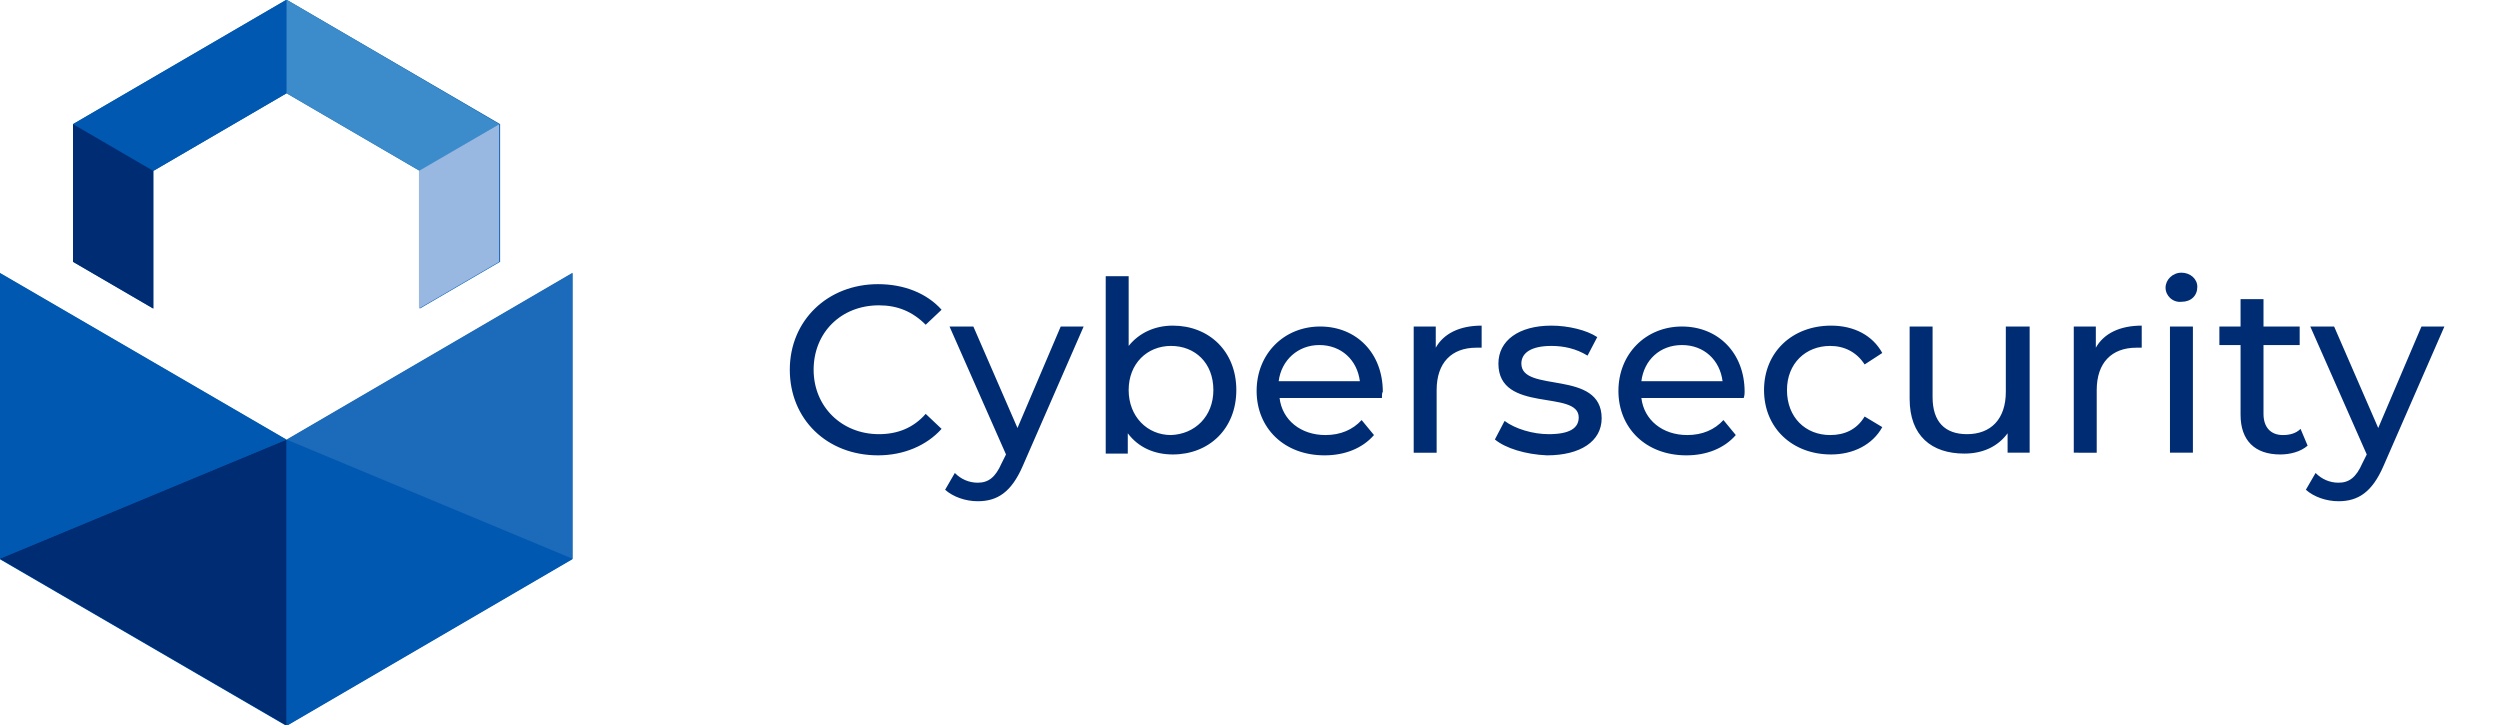 <svg version="1.1" id="Layer_1" xmlns="http://www.w3.org/2000/svg" x="0" y="0" viewBox="0 0 283.3 82.2" xml:space="preserve"><style type="text/css">.st0{fill:#0058b1}.st1{fill:#002c74}</style><path class="st0" d="M-109.9-19.3l-24.2 14.1v15.6l9.1 5.3V.1l15.1-8.8L-94.8.1v15.6l9.1-5.3V-5.2l-24.2-14.1z" transform="translate(142.373 19.267)"/><path class="st0" d="M-109.9 30.6l-32.5-18.9v32.4l32.5 18.9 32.4-18.9V11.7l-32.4 18.9z" transform="translate(142.373 19.267)"/><path class="st1" d="M-109.9 32V-.4l-32.5 13.5 32.5 18.9z" transform="translate(142.373 50.212)"/><path class="st0" d="M-109.9 32V-.4l32.4 13.5-32.4 18.9zm0-32.4l-32.5-18.9v32.4l32.5-13.5z" transform="translate(142.373 50.212)"/><path d="M-109.9-.4l32.4-18.9v32.4L-109.9-.4z" fill="#1c6bba" transform="translate(142.373 50.212)"/><path class="st0" d="M-134.1-5.2l24.2-14.1v10.6L-125 .1l-9.1-5.3z" transform="translate(142.373 19.267)"/><path d="M-85.8-5.2l-24.1-14.1v10.6L-94.8.1l9-5.3z" fill="#3c8ccb" transform="translate(142.373 19.267)"/><path class="st1" d="M-125 15.7V.1l-9.1-5.3v15.6l9.1 5.3z" transform="translate(142.373 19.267)"/><path d="M-85.8 10.4V-5.2L-94.9.1v15.6l9.1-5.3z" fill="#98b8e1" transform="translate(142.373 19.267)"/><path class="st1" d="M89.5 41.9c0-5.6 4.3-9.7 10-9.7 2.9 0 5.5 1 7.2 2.9l-1.8 1.7c-1.5-1.5-3.2-2.2-5.3-2.2-4.3 0-7.4 3.1-7.4 7.3 0 4.2 3.2 7.3 7.4 7.3 2.1 0 3.9-.7 5.3-2.3l1.8 1.7c-1.7 1.9-4.3 3-7.2 3-5.8 0-10-4.1-10-9.7zm33.3-4.9l-6.9 15.8c-1.3 3-2.9 4-5.1 4-1.4 0-2.8-.5-3.7-1.3l1.1-1.9c.7.7 1.6 1.1 2.6 1.1 1.2 0 2-.6 2.7-2.2l.5-1-6.4-14.5h2.7l5 11.5 4.9-11.5h2.6zm17.3 7.2c0 4.4-3.1 7.3-7.2 7.3-2.1 0-3.9-.8-5.1-2.4v2.3h-2.5V31.3h2.6v7.9c1.2-1.5 3-2.3 5-2.3 4.1 0 7.2 2.9 7.2 7.3zm-2.6 0c0-3.1-2.1-5-4.8-5-2.7 0-4.8 2-4.8 5s2.1 5.1 4.8 5.1c2.7-.1 4.8-2.1 4.8-5.1zm19.1.9H145c.3 2.5 2.4 4.2 5.2 4.2 1.7 0 3.1-.6 4.1-1.7l1.4 1.7c-1.3 1.5-3.3 2.3-5.6 2.3-4.6 0-7.7-3.1-7.7-7.3 0-4.2 3.1-7.3 7.2-7.3s7.1 3 7.1 7.4c-.1.1-.1.4-.1.7zm-11.7-1.9h9.2c-.3-2.4-2.1-4.1-4.6-4.1-2.4 0-4.3 1.7-4.6 4.1zm23-6.3v2.5h-.6c-2.8 0-4.5 1.7-4.5 4.8v7.1h-2.6V37h2.5v2.4c.9-1.6 2.7-2.5 5.2-2.5zm1.5 12.9l1.1-2.1c1.2.9 3.2 1.5 5 1.5 2.4 0 3.4-.7 3.4-1.9 0-3.2-9.1-.4-9.1-6.1 0-2.6 2.3-4.3 6-4.3 1.9 0 4 .5 5.2 1.3l-1.1 2.1c-1.3-.8-2.7-1.1-4.1-1.1-2.3 0-3.4.8-3.4 2 0 3.4 9.1.6 9.1 6.2 0 2.6-2.4 4.2-6.2 4.2-2.4-.1-4.7-.8-5.9-1.8zm28.2-4.7H186c.3 2.5 2.4 4.2 5.2 4.2 1.7 0 3.1-.6 4.1-1.7l1.4 1.7c-1.3 1.5-3.3 2.3-5.6 2.3-4.6 0-7.7-3.1-7.7-7.3 0-4.2 3.1-7.3 7.2-7.3s7.1 3 7.1 7.4c0 .1 0 .4-.1.7zM186 43.2h9.2c-.3-2.4-2.1-4.1-4.6-4.1-2.5 0-4.3 1.7-4.6 4.1zm13.9 1c0-4.3 3.2-7.3 7.6-7.3 2.6 0 4.7 1.1 5.8 3.1l-2 1.3c-.9-1.4-2.3-2.1-3.9-2.1-2.8 0-4.9 2-4.9 5 0 3.1 2.1 5.1 4.9 5.1 1.6 0 3-.6 3.9-2.1l2 1.2c-1.1 2-3.3 3.1-5.8 3.1-4.4 0-7.6-3-7.6-7.3zM230 37v14.3h-2.5v-2.2c-1.1 1.5-2.8 2.3-4.9 2.3-3.7 0-6.2-2-6.2-6.2V37h2.6v8c0 2.8 1.4 4.2 3.9 4.2 2.7 0 4.4-1.7 4.4-4.8V37h2.7zm12.7-.1v2.5h-.6c-2.8 0-4.5 1.7-4.5 4.8v7.1H235V37h2.5v2.4c.9-1.6 2.7-2.5 5.2-2.5zm2.7-4.3c0-.9.8-1.7 1.8-1.7s1.8.7 1.8 1.6c0 1-.7 1.7-1.8 1.7-1 .1-1.8-.7-1.8-1.6zm.5 4.4h2.6v14.3h-2.6V37zm15.6 13.5c-.8.7-2 1-3.1 1-2.9 0-4.5-1.6-4.5-4.5v-7.9h-2.4V37h2.4v-3.1h2.6V37h4.1v2.1h-4.1v7.8c0 1.5.8 2.4 2.2 2.4.8 0 1.5-.2 2-.7l.8 1.9z"/><path class="st1" d="M277 37l-6.9 15.8c-1.3 3-2.9 4-5.1 4-1.4 0-2.8-.5-3.7-1.3l1.1-1.9c.7.7 1.6 1.1 2.6 1.1 1.2 0 2-.6 2.7-2.2l.5-1-6.4-14.5h2.7l5 11.5 4.9-11.5h2.6z"/></svg>